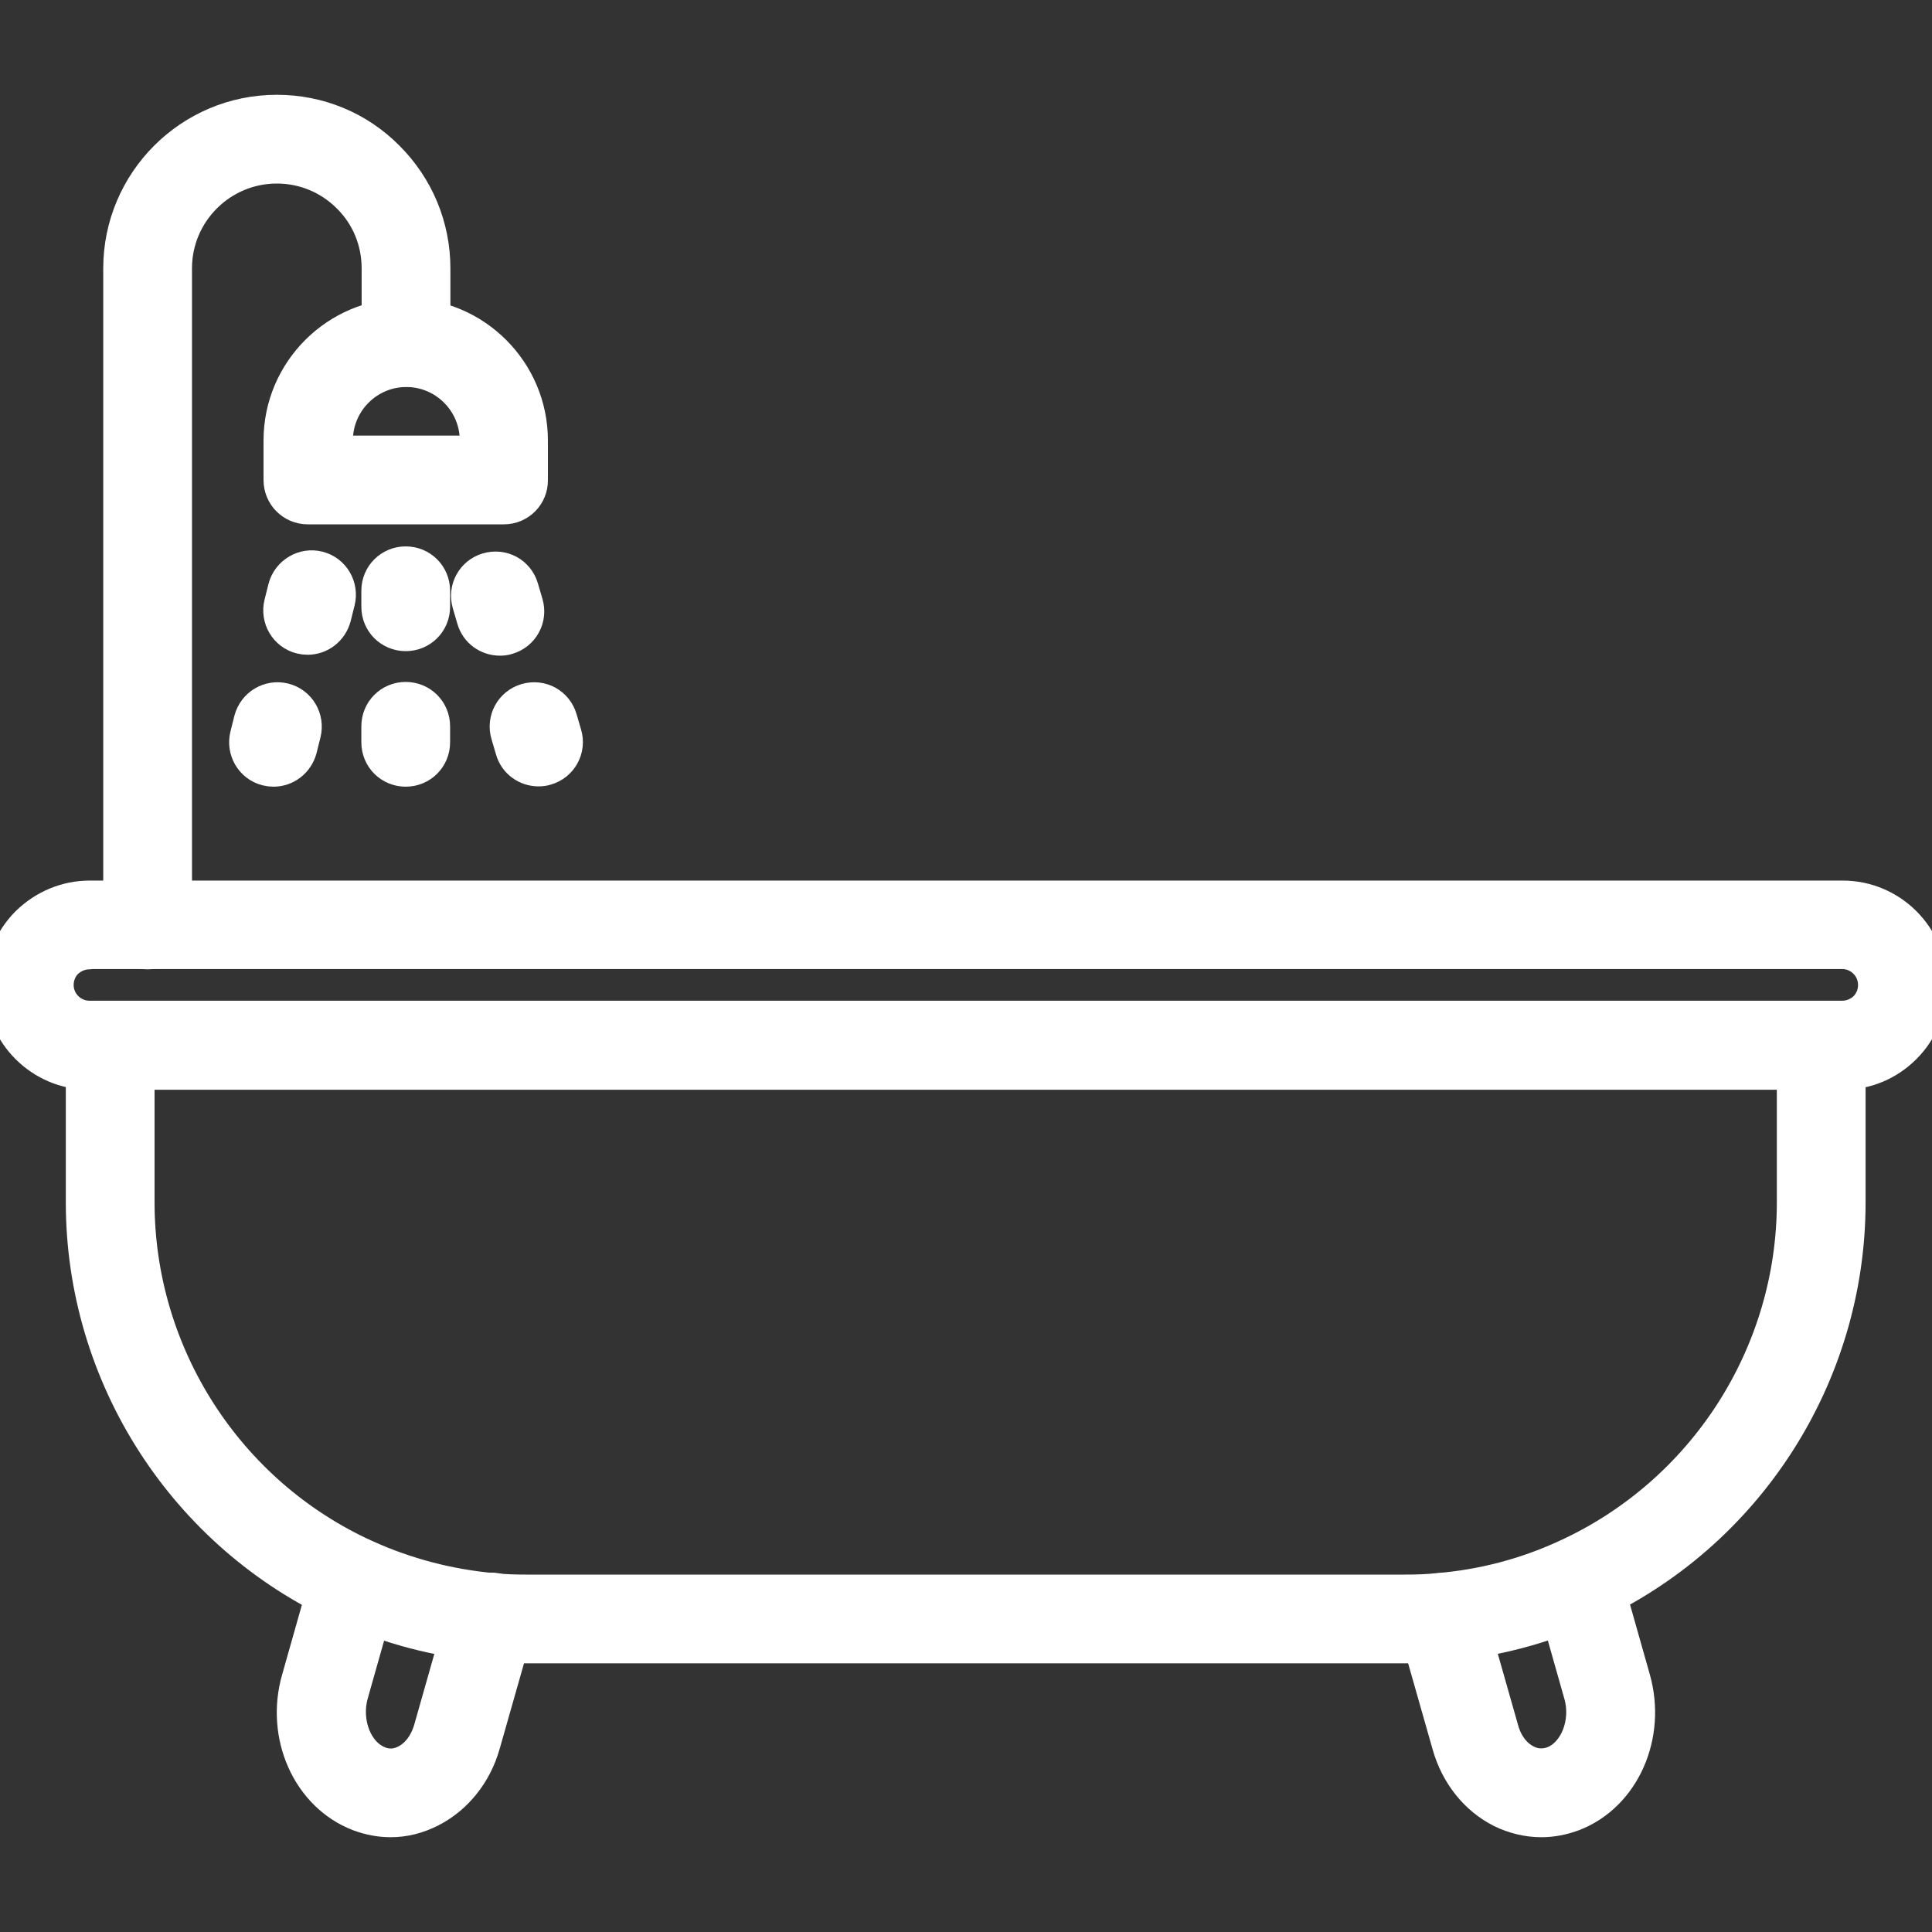 <?xml version="1.0" encoding="UTF-8" standalone="no"?>
<!DOCTYPE svg PUBLIC "-//W3C//DTD SVG 1.1//EN" "http://www.w3.org/Graphics/SVG/1.1/DTD/svg11.dtd">
<svg width="100%" height="100%" viewBox="0 0 64 64" version="1.1" xmlns="http://www.w3.org/2000/svg" xmlns:xlink="http://www.w3.org/1999/xlink" xml:space="preserve" xmlns:serif="http://www.serif.com/" style="fill-rule:evenodd;clip-rule:evenodd;stroke-linejoin:round;stroke-miterlimit:2;">
    <rect x="0" y="0" width="64" height="64" fill="#333333" stroke="none"/>
    <g>
        <g>
            <g>
                <path d="M46.56,54.6L17.44,54.6C17.01,54.6 16.58,54.58 16.16,54.54C14.5,54.4 12.87,53.97 11.34,53.28C6.08,50.89 2.68,45.61 2.68,39.83L2.68,34.63C2.68,34.09 3.11,33.66 3.65,33.66C4.19,33.66 4.62,34.09 4.62,34.63L4.62,39.83C4.62,44.85 7.57,49.44 12.14,51.51C13.47,52.11 14.88,52.48 16.33,52.61C16.7,52.65 17.06,52.66 17.43,52.66L46.55,52.66C46.92,52.66 47.28,52.65 47.64,52.61C49.1,52.49 50.51,52.12 51.84,51.51C56.41,49.43 59.36,44.85 59.36,39.83L59.36,34.63C59.36,34.09 59.79,33.66 60.33,33.66C60.87,33.66 61.3,34.09 61.3,34.63L61.3,39.83C61.3,45.61 57.9,50.89 52.64,53.28C51.11,53.97 49.49,54.4 47.81,54.54C47.41,54.58 46.99,54.6 46.56,54.6Z" style="fill:white;fill-rule:nonzero;stroke:white;stroke-width:1px;"/>
            </g>
            <g>
                <path d="M61.04,35.6L2.96,35.6C1.33,35.6 0,34.27 0,32.64C0,31.85 0.31,31.1 0.87,30.54C1.44,29.98 2.19,29.67 2.97,29.67L61.04,29.67C62.67,29.67 64,31 64,32.63C64,33.42 63.69,34.17 63.13,34.73C62.56,35.3 61.82,35.6 61.04,35.6ZM2.96,31.61C2.69,31.61 2.43,31.72 2.23,31.91C2.05,32.09 1.94,32.35 1.94,32.63C1.94,33.19 2.4,33.65 2.96,33.65L61.03,33.65C61.3,33.65 61.56,33.54 61.76,33.35C61.94,33.16 62.05,32.91 62.05,32.63C62.05,32.06 61.59,31.6 61.02,31.6L2.96,31.6L2.96,31.61Z" style="fill:white;fill-rule:nonzero;stroke:white;stroke-width:1px;"/>
            </g>
        </g>
        <g>
            <g>
                <path d="M51.06,60.36C50.6,60.36 50.14,60.25 49.71,60.04C48.86,59.61 48.22,58.81 47.94,57.82L46.81,53.85C46.66,53.33 46.96,52.8 47.48,52.65C48,52.5 48.53,52.8 48.68,53.32L49.81,57.29C49.94,57.76 50.22,58.12 50.58,58.3C50.77,58.4 51.07,58.48 51.43,58.35C52.16,58.07 52.57,57.05 52.3,56.13L51.32,52.67C51.17,52.15 51.47,51.62 51.99,51.47C52.51,51.32 53.04,51.62 53.19,52.14L54.17,55.6C54.71,57.5 53.82,59.51 52.13,60.16C51.78,60.29 51.42,60.36 51.06,60.36Z" style="fill:white;fill-rule:nonzero;stroke:white;stroke-width:1px;"/>
            </g>
            <g>
                <path d="M12.94,60.36C12.58,60.36 12.22,60.29 11.87,60.16C10.18,59.51 9.28,57.5 9.83,55.6L10.81,52.14C10.96,51.62 11.49,51.33 12.01,51.47C12.53,51.62 12.82,52.15 12.68,52.67L11.7,56.13C11.44,57.05 11.84,58.07 12.58,58.35C12.93,58.49 13.23,58.4 13.42,58.3C13.78,58.12 14.06,57.75 14.2,57.28L15.33,53.3C15.48,52.78 16.01,52.49 16.53,52.63C17.05,52.78 17.34,53.31 17.2,53.83L16.07,57.8C15.79,58.79 15.14,59.59 14.3,60.02C13.85,60.25 13.4,60.36 12.94,60.36Z" style="fill:white;fill-rule:nonzero;stroke:white;stroke-width:1px;"/>
            </g>
        </g>
        <g>
            <path d="M4.89,31.61C4.35,31.61 3.92,31.18 3.92,30.64L3.92,8.89C3.92,6 6.27,3.64 9.17,3.64C10.57,3.64 11.89,4.18 12.88,5.18C13.87,6.17 14.42,7.49 14.42,8.89L14.42,11.34C14.42,11.88 13.99,12.31 13.45,12.31C12.91,12.31 12.48,11.88 12.48,11.34L12.48,8.89C12.48,8.01 12.14,7.17 11.51,6.55C10.89,5.93 10.06,5.58 9.17,5.58C7.35,5.58 5.86,7.06 5.86,8.89L5.86,30.64C5.86,31.18 5.43,31.61 4.89,31.61Z" style="fill:white;fill-rule:nonzero;stroke:white;stroke-width:1px;"/>
        </g>
        <g>
            <path d="M16.69,16.87L10.2,16.87C9.66,16.87 9.23,16.44 9.23,15.9L9.23,14.59C9.23,12.27 11.12,10.38 13.44,10.38C15.76,10.38 17.65,12.27 17.65,14.59L17.65,15.9C17.66,16.43 17.23,16.87 16.69,16.87ZM11.18,14.93L15.73,14.93L15.73,14.59C15.73,13.34 14.71,12.32 13.46,12.32C12.21,12.32 11.19,13.34 11.19,14.59L11.19,14.93L11.18,14.93Z" style="fill:white;fill-rule:nonzero;stroke:white;stroke-width:1px;"/>
        </g>
        <g>
            <g>
                <g>
                    <path d="M10.19,21.19C10.11,21.19 10.03,21.18 9.95,21.16C9.43,21.03 9.12,20.5 9.25,19.98L9.38,19.46C9.52,18.94 10.05,18.63 10.56,18.76C11.08,18.89 11.39,19.42 11.26,19.94L11.13,20.46C11.01,20.9 10.62,21.19 10.19,21.19Z" style="fill:white;fill-rule:nonzero;stroke:white;stroke-width:1px;"/>
                </g>
                <g>
                    <path d="M9.06,25.56C8.98,25.56 8.9,25.55 8.82,25.53C8.3,25.4 7.99,24.87 8.12,24.35L8.25,23.83C8.39,23.31 8.91,23 9.43,23.13C9.95,23.26 10.26,23.79 10.13,24.31L10,24.83C9.88,25.27 9.49,25.56 9.06,25.56Z" style="fill:white;fill-rule:nonzero;stroke:white;stroke-width:1px;"/>
                </g>
            </g>
            <g>
                <g>
                    <path d="M13.44,21.07C12.9,21.07 12.47,20.64 12.47,20.1L12.47,19.57C12.47,19.03 12.9,18.6 13.44,18.6C13.98,18.6 14.41,19.03 14.41,19.57L14.41,20.1C14.41,20.64 13.98,21.07 13.44,21.07Z" style="fill:white;fill-rule:nonzero;stroke:white;stroke-width:1px;"/>
                </g>
                <g>
                    <path d="M13.44,25.56C12.9,25.56 12.47,25.13 12.47,24.59L12.47,24.06C12.47,23.52 12.9,23.09 13.44,23.09C13.98,23.09 14.41,23.52 14.41,24.06L14.41,24.59C14.41,25.13 13.98,25.56 13.44,25.56Z" style="fill:white;fill-rule:nonzero;stroke:white;stroke-width:1px;"/>
                </g>
            </g>
            <g>
                <g>
                    <path d="M16.56,21.22C16.14,21.22 15.75,20.95 15.63,20.52L15.48,20.01C15.33,19.5 15.62,18.96 16.14,18.81C16.66,18.66 17.19,18.95 17.34,19.47L17.49,19.98C17.64,20.49 17.35,21.03 16.83,21.18C16.75,21.21 16.65,21.22 16.56,21.22Z" style="fill:white;fill-rule:nonzero;stroke:white;stroke-width:1px;"/>
                </g>
                <g>
                    <path d="M17.84,25.55C17.42,25.55 17.03,25.28 16.91,24.85L16.76,24.34C16.61,23.83 16.9,23.29 17.42,23.14C17.94,22.99 18.47,23.28 18.62,23.8L18.77,24.31C18.92,24.82 18.63,25.36 18.11,25.51C18.02,25.54 17.93,25.55 17.84,25.55Z" style="fill:white;fill-rule:nonzero;stroke:white;stroke-width:1px;"/>
                </g>
            </g>
        </g>
    </g>
</svg>
